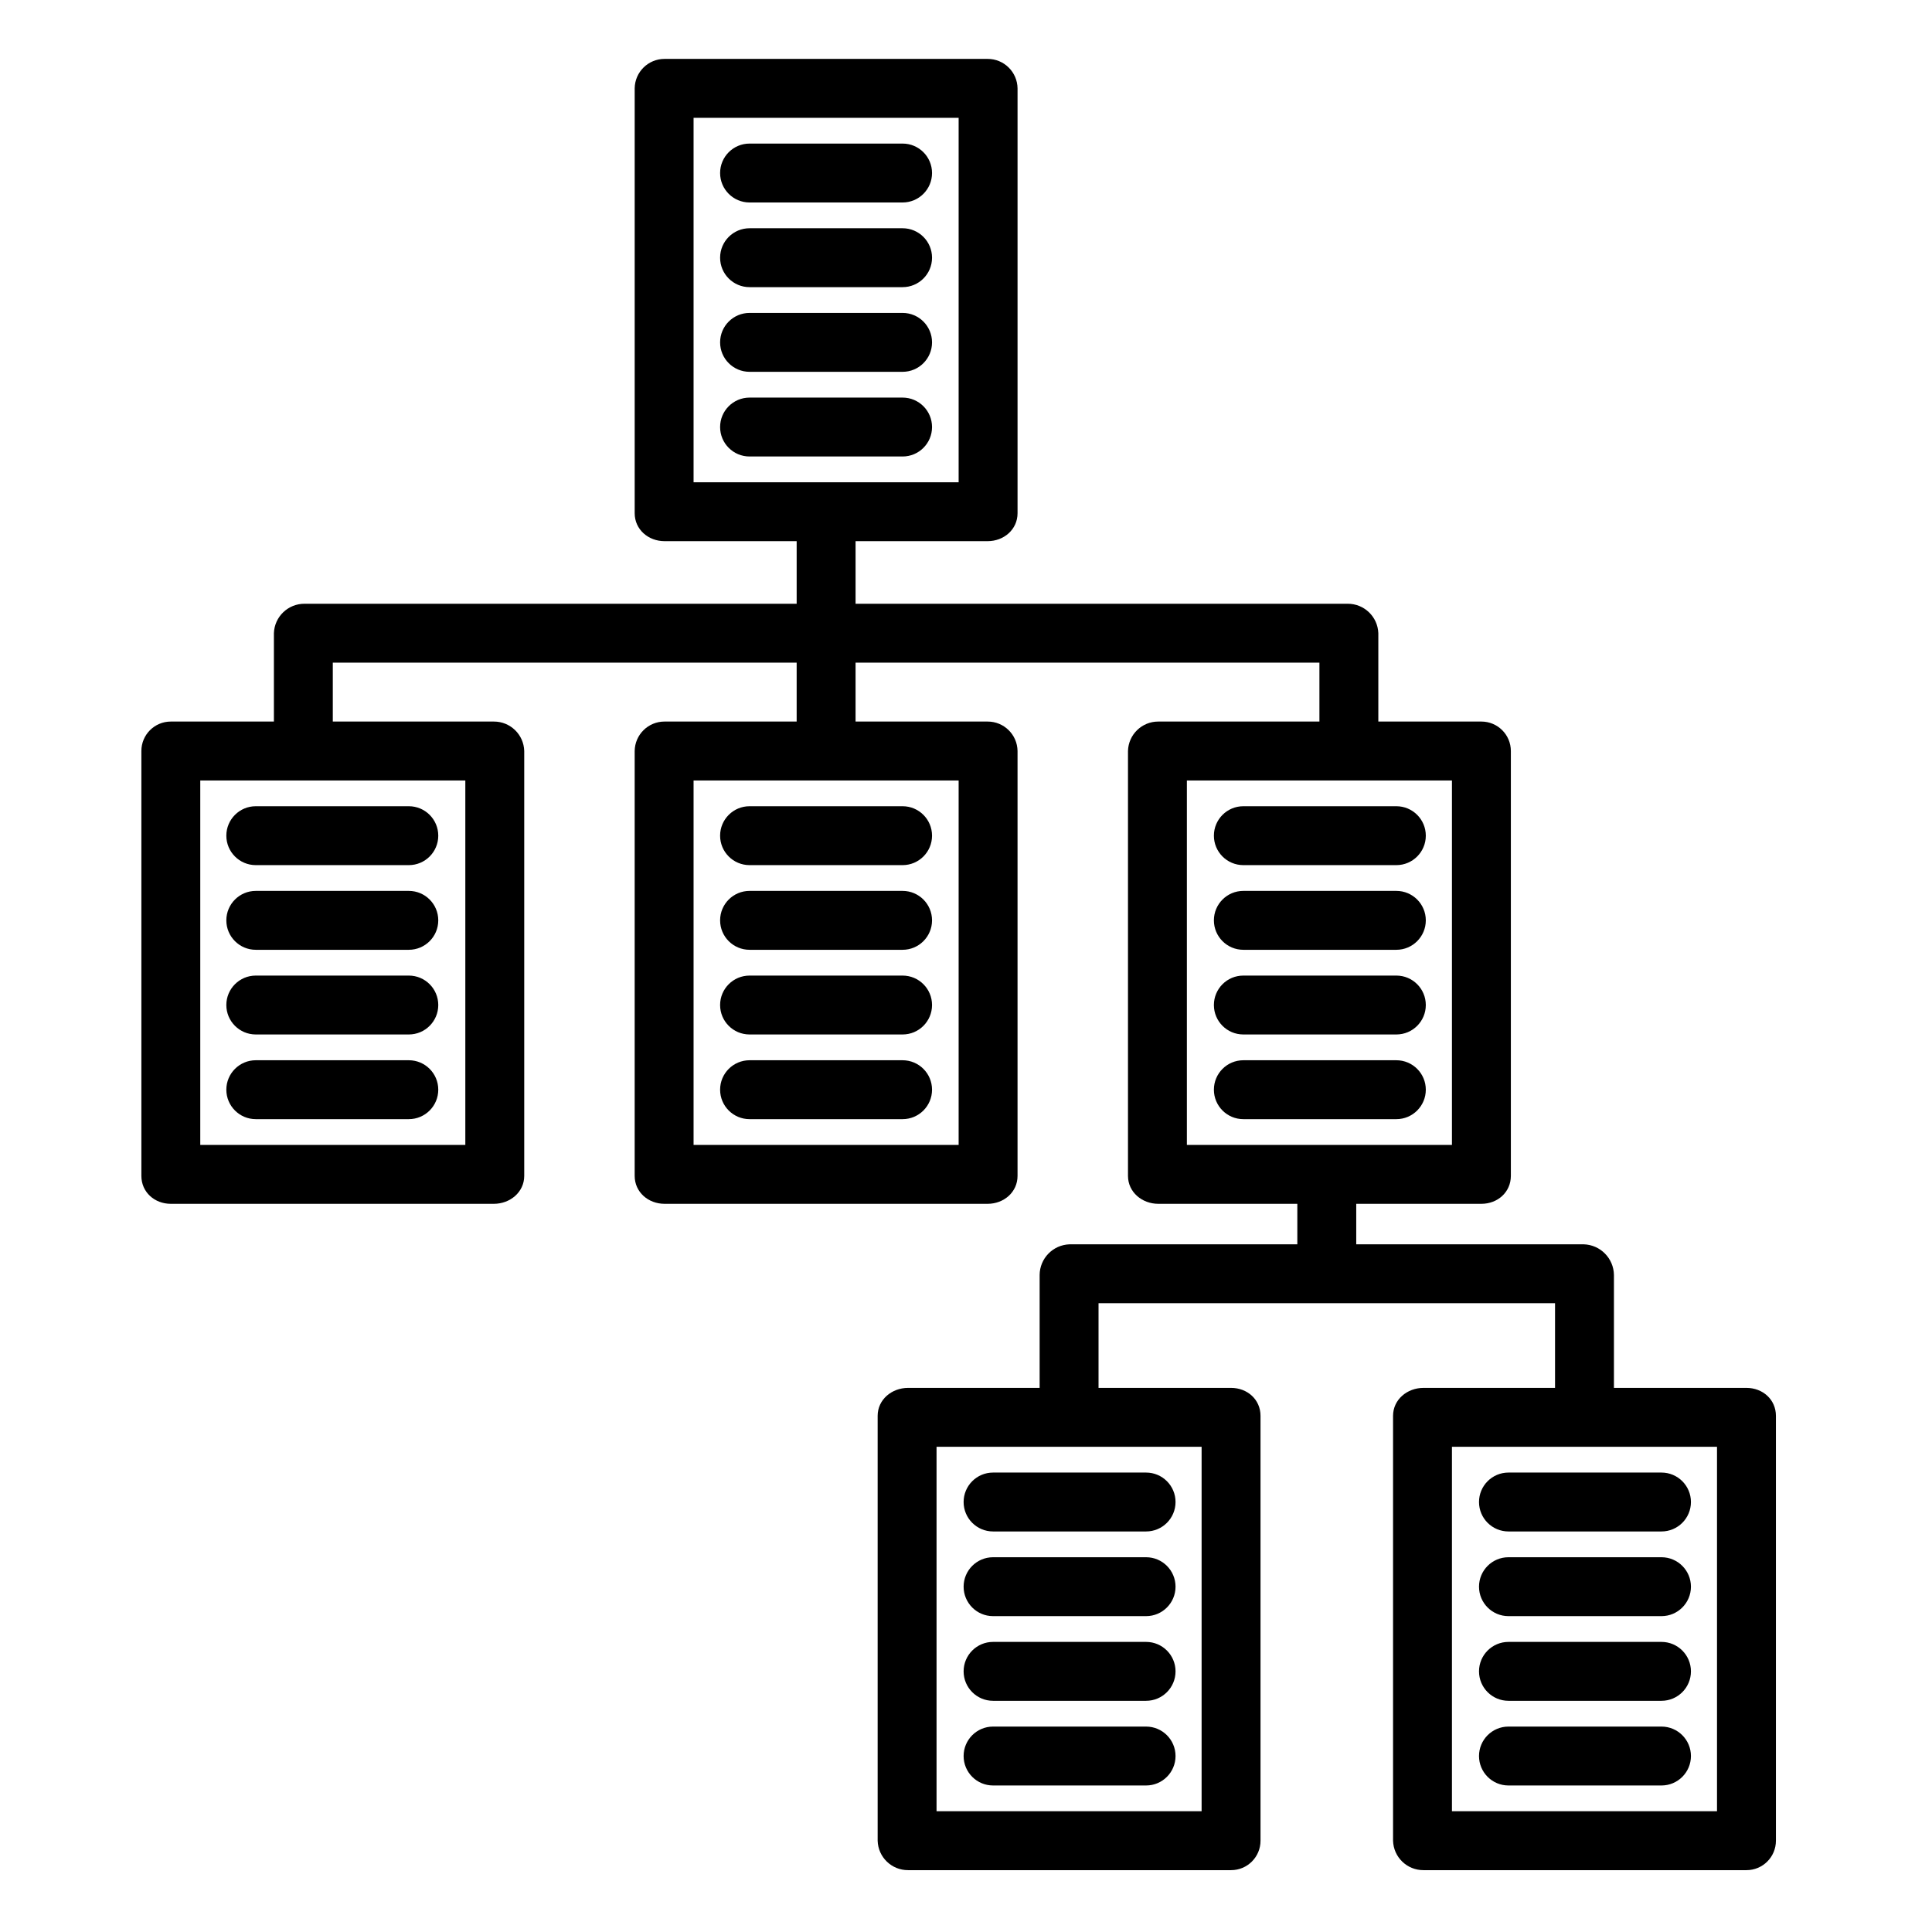 <svg height="656pt" viewBox="-50 -20 656 656" width="656pt" xmlns="http://www.w3.org/2000/svg"><path d="m256.469 28.75h-51.961c-5.52 0-10 4.477-10 10s4.48 10 10 10h51.961c5.52 0 10-4.477 10-10s-4.48-10-10-10zm0 0"/><path d="m256.469 57.5h-51.961c-5.52 0-10 4.477-10 10s4.48 10 10 10h51.961c5.52 0 10-4.477 10-10s-4.48-10-10-10zm0 0"/><path d="m256.469 86.25h-51.961c-5.52 0-10 4.477-10 10s4.48 10 10 10h51.961c5.52 0 10-4.477 10-10s-4.48-10-10-10zm0 0"/><path d="m256.469 115h-51.961c-5.52 0-10 4.477-10 10s4.48 10 10 10h51.961c5.52 0 10-4.477 10-10s-4.48-10-10-10zm0 0"/><path d="m204.508 273.75h51.961c5.52 0 10-4.477 10-10s-4.48-10-10-10h-51.961c-5.52 0-10 4.477-10 10s4.48 10 10 10zm0 0"/><path d="m204.508 302.5h51.961c5.52 0 10-4.477 10-10s-4.48-10-10-10h-51.961c-5.52 0-10 4.477-10 10s4.48 10 10 10zm0 0"/><path d="m204.508 331.25h51.961c5.52 0 10-4.477 10-10s-4.48-10-10-10h-51.961c-5.52 0-10 4.477-10 10s4.48 10 10 10zm0 0"/><path d="m204.508 360h51.961c5.52 0 10-4.477 10-10s-4.48-10-10-10h-51.961c-5.52 0-10 4.477-10 10s4.48 10 10 10zm0 0"/><path d="m462.191 500h51.957c5.52 0 10-4.477 10-10s-4.48-10-10-10h-51.957c-5.523 0-10 4.477-10 10s4.477 10 10 10zm0 0"/><path d="m462.191 528.75h51.957c5.52 0 10-4.477 10-10s-4.48-10-10-10h-51.957c-5.523 0-10 4.477-10 10s4.477 10 10 10zm0 0"/><path d="m462.191 557.5h51.957c5.52 0 10-4.477 10-10s-4.48-10-10-10h-51.957c-5.523 0-10 4.477-10 10s4.477 10 10 10zm0 0"/><path d="m462.191 586.25h51.957c5.52 0 10-4.477 10-10s-4.48-10-10-10h-51.957c-5.523 0-10 4.477-10 10s4.477 10 10 10zm0 0"/><path d="m287.191 500h51.957c5.523 0 10-4.477 10-10s-4.477-10-10-10h-51.957c-5.523 0-10 4.477-10 10s4.477 10 10 10zm0 0"/><path d="m287.191 528.75h51.957c5.523 0 10-4.477 10-10s-4.477-10-10-10h-51.957c-5.523 0-10 4.477-10 10s4.477 10 10 10zm0 0"/><path d="m287.191 557.5h51.957c5.523 0 10-4.477 10-10s-4.477-10-10-10h-51.957c-5.523 0-10 4.477-10 10s4.477 10 10 10zm0 0"/><path d="m287.191 586.25h51.957c5.523 0 10-4.477 10-10s-4.477-10-10-10h-51.957c-5.523 0-10 4.477-10 10s4.477 10 10 10zm0 0"/><path d="m7.992 388.75h109.688c5.52 0 10.32-3.965 10.32-9.488v-144.262c-.152-5.586-4.734-10.023-10.32-10h-54.68v-20h157.5v20h-44.852c-5.555-.012-10.078 4.449-10.148 10v144.262c0 5.523 4.625 9.488 10.148 9.488h109.688c5.52 0 10.164-3.965 10.164-9.488v-144.262c-.078-5.559-4.609-10.016-10.164-10h-44.836v-20h157.5v20h-54.695c-5.582-.023-10.164 4.418-10.305 10v144.262c0 5.523 4.781 9.488 10.305 9.488h47.195v13.75h-77.332c-5.637.18-10.125 4.773-10.168 10.414v38.336h-44.676c-5.523 0-10.324 3.965-10.324 9.488v144.262c.152 5.586 4.738 10.023 10.324 10h109.688c5.52 0 9.992-4.477 9.988-10v-144.262c0-5.523-4.469-9.488-9.988-9.488h-45.012v-28.75h155v28.75h-44.676c-5.523 0-10.324 3.965-10.324 9.488v144.262c.152 5.586 4.738 10.023 10.324 10h109.684c5.523 0 9.996-4.477 9.992-10v-144.262c0-5.523-4.469-9.488-9.992-9.488h-45.008v-38.336c-.082-5.652-4.598-10.238-10.25-10.414h-77.25v-13.75h42.492c5.52 0 10.008-3.965 10.008-9.488v-144.262c-.004-5.527-4.488-10-10.008-10h-34.992v-30c-.199-5.605-4.82-10.035-10.43-10h-167.07v-21.25h44.836c5.52 0 10.164-3.965 10.164-9.488v-144.262c-.078-5.555-4.609-10.016-10.164-10h-109.688c-5.555-.008-10.078 4.449-10.148 10v144.262c0 5.523 4.625 9.488 10.148 9.488h44.852v21.25h-167.094c-5.602-.027-10.215 4.398-10.406 10v30h-35.008c-5.523 0-9.996 4.477-9.992 10v144.262c0 5.523 4.469 9.488 9.992 9.488zm267.508-20h-90v-123.75h90zm82.5 226.25h-90v-123.75h90zm175 0h-90v-123.75h90zm-90-226.25h-90v-123.75h90zm-257.5-348.75h90v123.75h-90zm-167.5 225h90v123.75h-90zm0 0"/><path d="m88.812 253.75h-51.961c-5.52 0-10 4.477-10 10s4.48 10 10 10h51.961c5.52 0 10-4.477 10-10s-4.48-10-10-10zm0 0"/><path d="m88.812 282.5h-51.961c-5.52 0-10 4.477-10 10s4.48 10 10 10h51.961c5.52 0 10-4.477 10-10s-4.48-10-10-10zm0 0"/><path d="m88.812 311.25h-51.961c-5.52 0-10 4.477-10 10s4.48 10 10 10h51.961c5.52 0 10-4.477 10-10s-4.48-10-10-10zm0 0"/><path d="m88.812 340h-51.961c-5.52 0-10 4.477-10 10s4.48 10 10 10h51.961c5.52 0 10-4.477 10-10s-4.48-10-10-10zm0 0"/><path d="m372.172 273.75h51.953c5.52 0 10-4.477 10-10s-4.48-10-10-10h-51.953c-5.527 0-10 4.477-10 10s4.473 10 10 10zm0 0"/><path d="m372.172 302.5h51.953c5.52 0 10-4.477 10-10s-4.48-10-10-10h-51.953c-5.527 0-10 4.477-10 10s4.473 10 10 10zm0 0"/><path d="m372.172 331.25h51.953c5.52 0 10-4.477 10-10s-4.48-10-10-10h-51.953c-5.527 0-10 4.477-10 10s4.473 10 10 10zm0 0"/><path d="m372.172 360h51.953c5.52 0 10-4.477 10-10s-4.48-10-10-10h-51.953c-5.527 0-10 4.477-10 10s4.473 10 10 10zm0 0"/></svg>